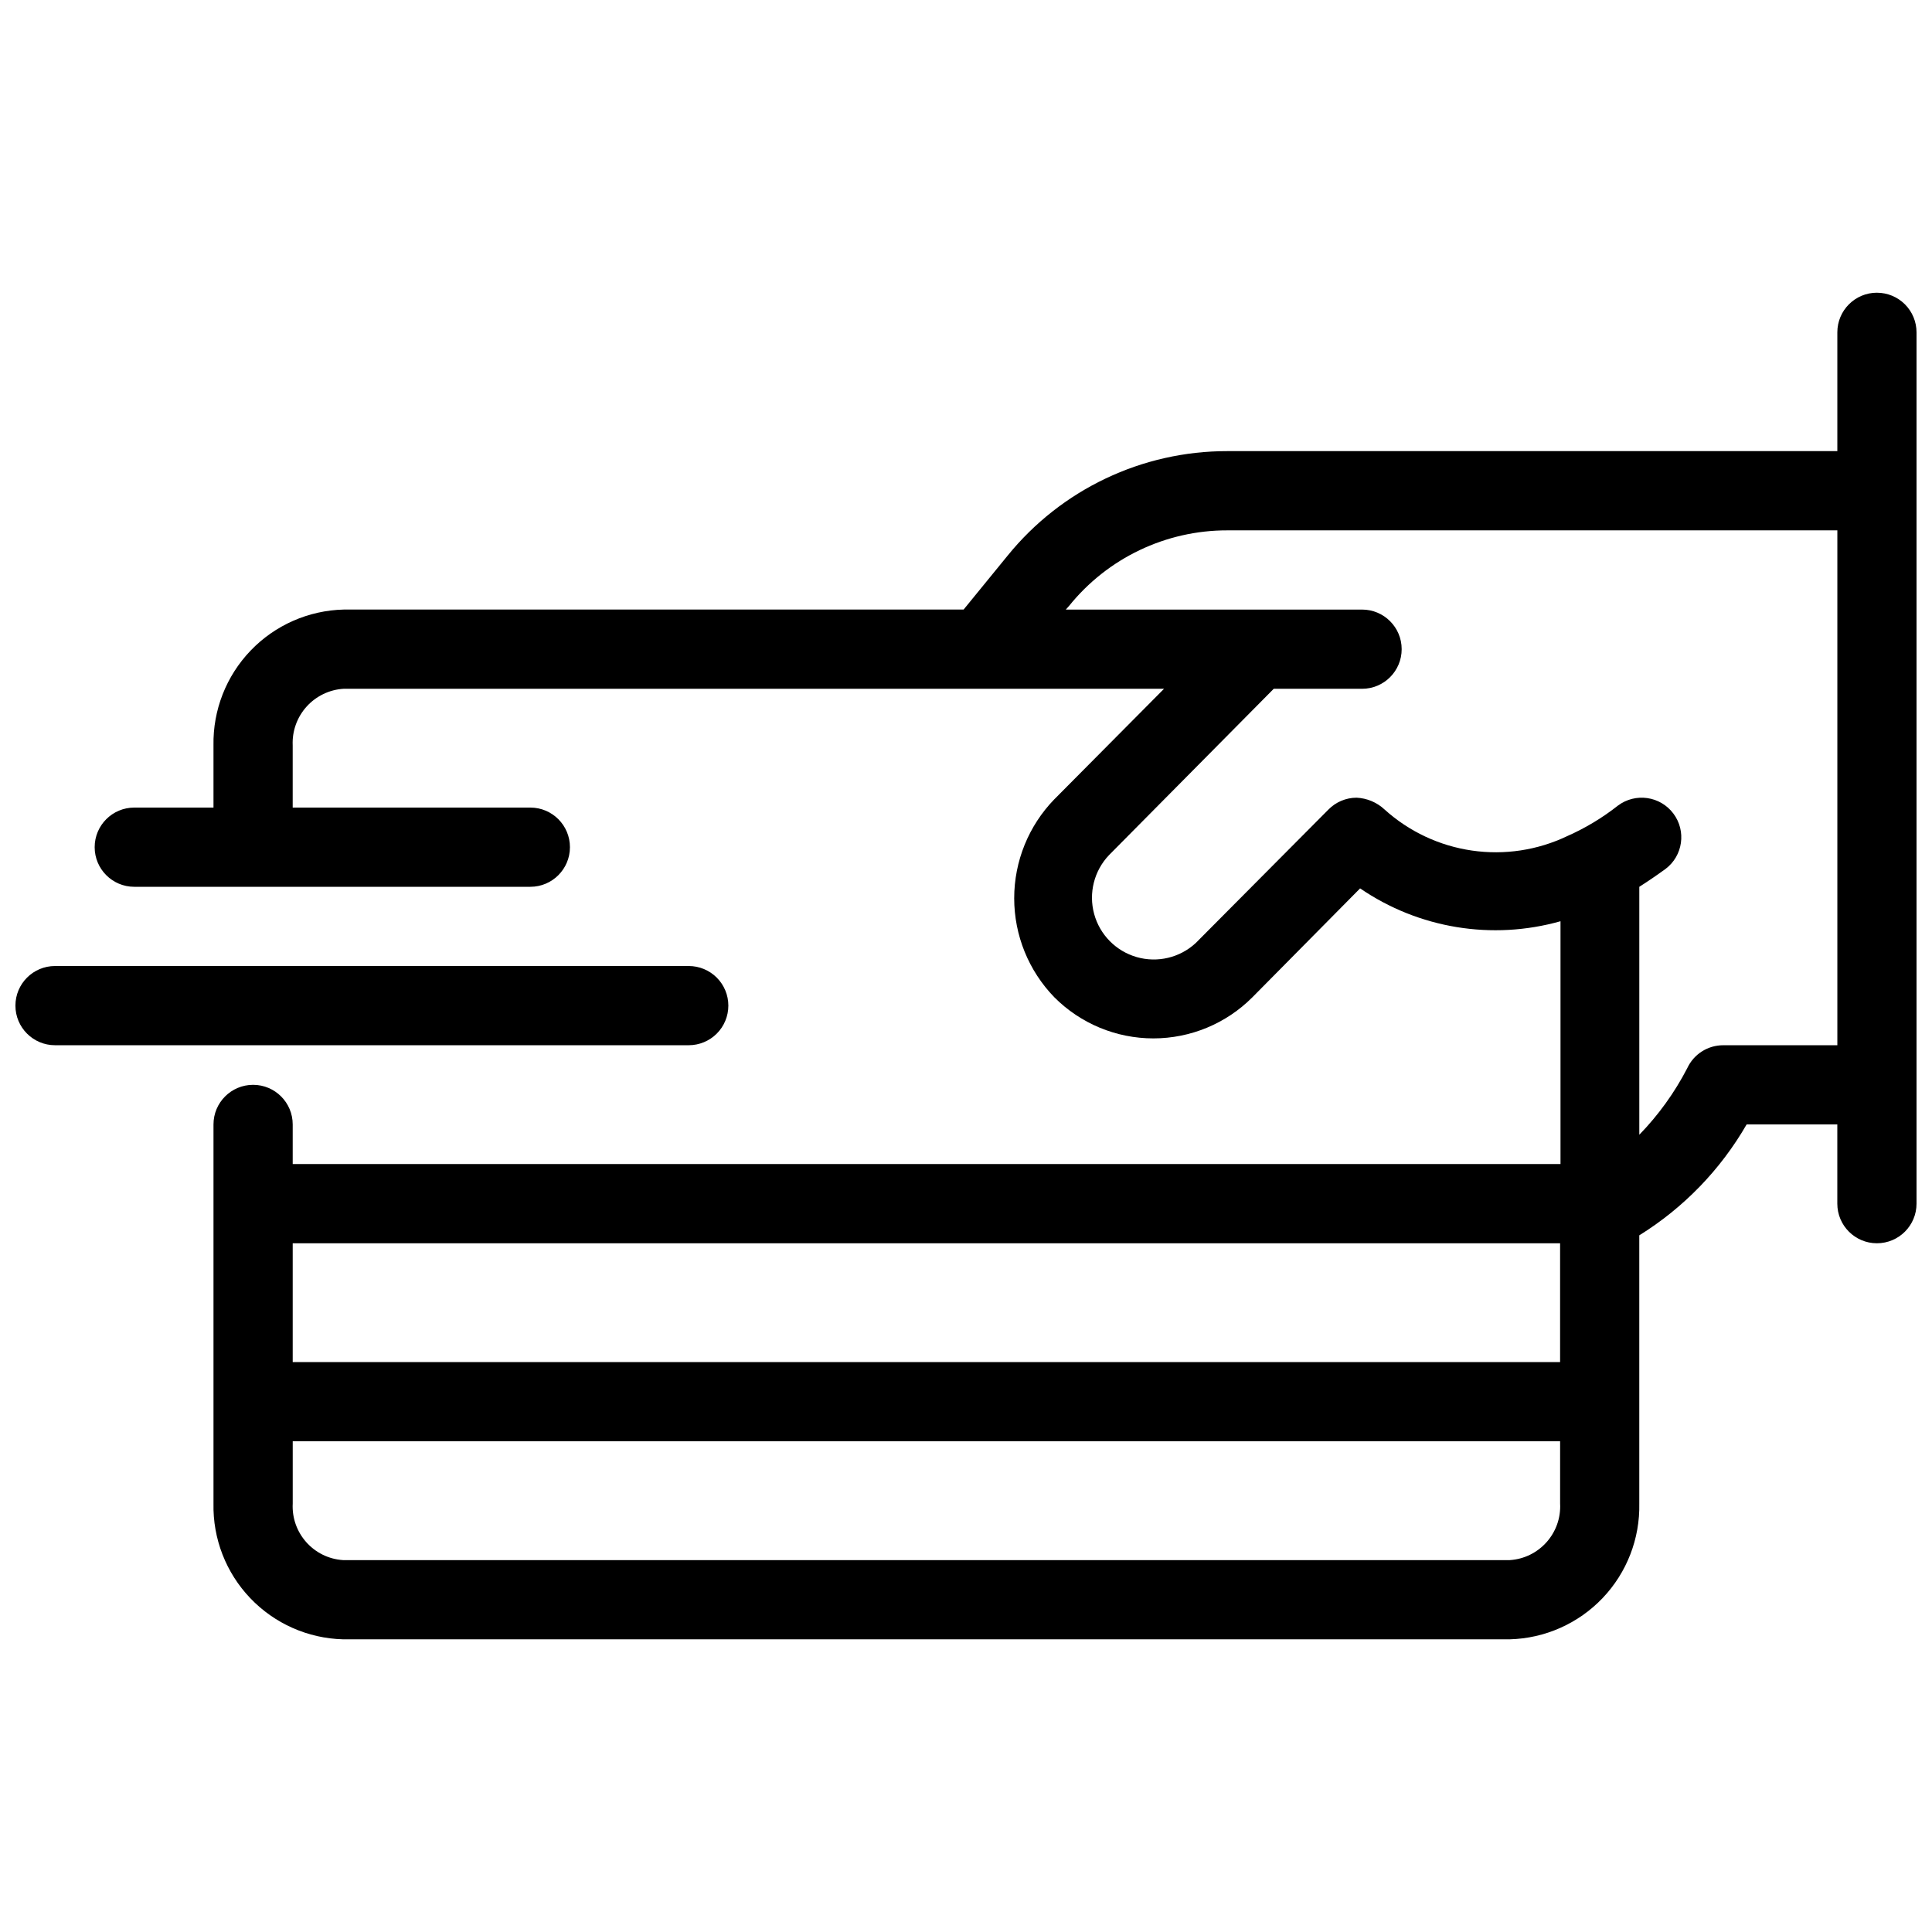 <?xml version="1.0" encoding="UTF-8"?>
<!-- Uploaded to: ICON Repo, www.svgrepo.com, Generator: ICON Repo Mixer Tools -->
<svg width="800px" height="800px" version="1.1" viewBox="144 144 512 512" xmlns="http://www.w3.org/2000/svg">
 <defs>
  <clipPath id="b">
   <path d="m169 221h482.9v358h-482.9z"/>
  </clipPath>
  <clipPath id="a">
   <path d="m148.09 400h189.91v21h-189.91z"/>
  </clipPath>
 </defs>
 <g>
  <g clip-path="url(#b)">
   <path d="m641.41 221.57c-5.797 0-10.496 4.699-10.496 10.496v31.488h-161.64c-22.605-0.035-44.02 10.148-58.254 27.707l-11.652 14.277h-164.26c-9.344 0.219-18.223 4.129-24.691 10.875-6.473 6.746-10.008 15.781-9.84 25.125v16.48h-20.992c-5.797 0-10.496 4.699-10.496 10.496s4.699 10.496 10.496 10.496h104.96c5.797 0 10.496-4.699 10.496-10.496s-4.699-10.496-10.496-10.496h-62.977v-16.48c-0.172-3.781 1.152-7.477 3.688-10.285s6.074-4.508 9.852-4.723h217.38l-29.074 29.285v-0.004c-6.824 7.031-10.641 16.445-10.641 26.242s3.816 19.207 10.641 26.238c6.949 6.977 16.391 10.895 26.238 10.895 9.848 0 19.289-3.918 26.242-10.895l28.551-28.863h-0.004c15.535 10.633 34.992 13.824 53.109 8.711v64.344h-335.98v-10.496c0-5.797-4.699-10.496-10.496-10.496-5.797 0-10.496 4.699-10.496 10.496v100.45c-0.199 9.316 3.301 18.336 9.734 25.082 6.43 6.746 15.27 10.672 24.586 10.918h309.21c9.316-0.246 18.156-4.172 24.59-10.918 6.43-6.746 9.93-15.766 9.73-25.082v-71.059c11.762-7.301 21.531-17.398 28.445-29.387h24.035v20.992c0 5.797 4.699 10.496 10.496 10.496s10.496-4.699 10.496-10.496v-230.91c0-2.785-1.105-5.453-3.074-7.422s-4.637-3.074-7.422-3.074zm-83.969 251.91v31.488l-335.87-0.004v-31.484zm-13.328 83.969-309.21-0.004c-7.805-0.504-13.746-7.199-13.328-15.008v-16.48h335.87v16.48c0.422 7.809-5.523 14.504-13.328 15.008zm56.574-136.45c-4.102-0.012-7.832 2.367-9.551 6.086-3.348 6.469-7.625 12.41-12.703 17.633v-65.703c2.309-1.469 4.617-3.043 6.926-4.723h0.004c4.637-3.481 5.578-10.059 2.098-14.695-3.477-4.637-10.055-5.578-14.695-2.102-4.121 3.246-8.637 5.961-13.434 8.082-7.856 3.75-16.648 5.082-25.262 3.828-8.613-1.25-16.66-5.031-23.125-10.859-2.027-1.906-4.672-3.023-7.453-3.148-2.805 0.012-5.488 1.145-7.449 3.148l-35.164 35.371c-4.203 3.891-10.129 5.301-15.633 3.723-5.504-1.578-9.785-5.918-11.289-11.441-1.5-5.523-0.008-11.434 3.938-15.582l43.66-44.082h23.406c5.797 0 10.496-4.699 10.496-10.496s-4.699-10.496-10.496-10.496h-78.508l0.84-0.945c10.227-12.707 25.672-20.082 41.984-20.047h161.64v136.45z"/>
  </g>
  <g clip-path="url(#a)">
   <path d="m337.02 410.5c0-2.785-1.105-5.453-3.074-7.422s-4.641-3.074-7.422-3.074h-167.94c-5.797 0-10.496 4.699-10.496 10.496s4.699 10.496 10.496 10.496h167.94c2.781 0 5.453-1.109 7.422-3.074 1.969-1.969 3.074-4.641 3.074-7.422z"/>
  </g>
 </g>
</svg>